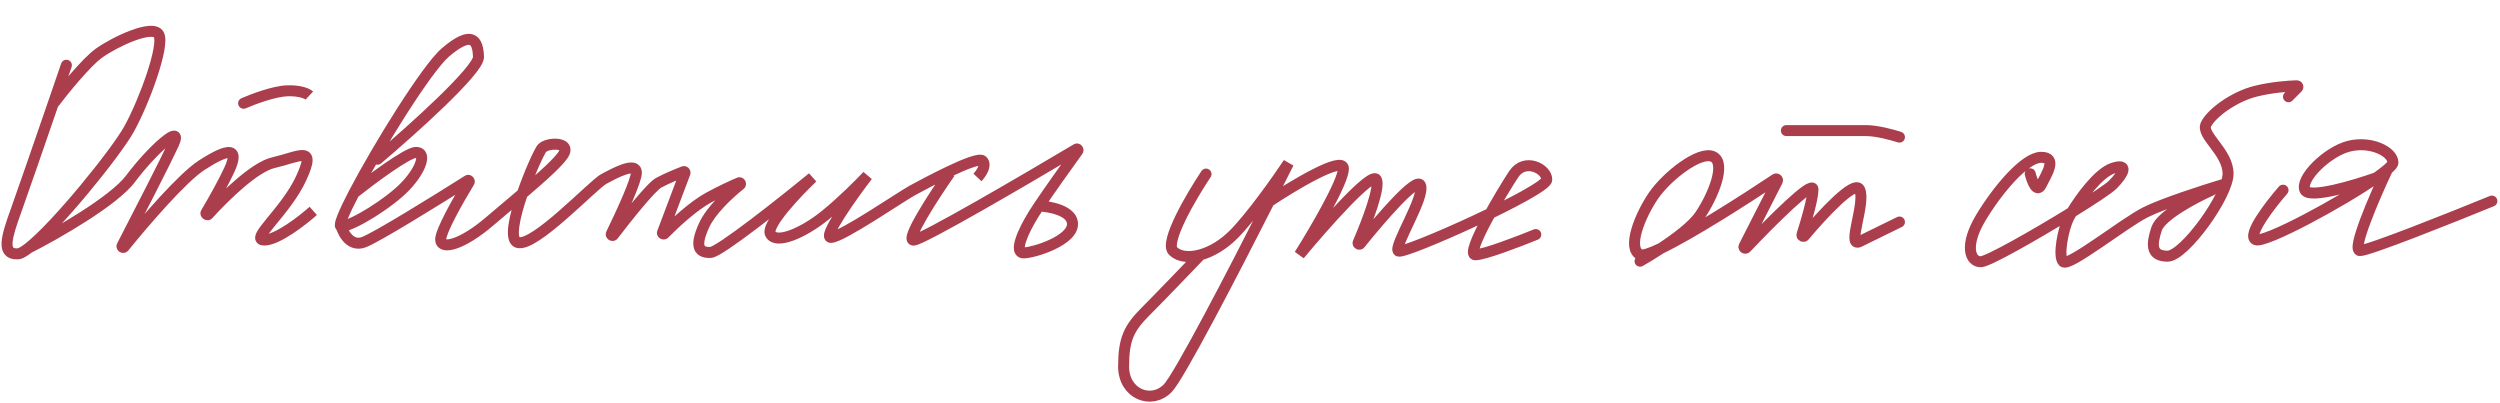 <?xml version="1.0" encoding="UTF-8"?> <svg xmlns="http://www.w3.org/2000/svg" width="670" height="108" viewBox="0 0 670 108" fill="none"><path d="M544.098 46.579C544.59 48.543 545.867 51.881 547.045 49.524C548.516 46.577 551.46 42.157 547.042 42.16C542.623 42.161 535.263 51.002 530.847 58.368C526.432 65.734 527.907 70.152 530.852 70.151C532.741 70.15 545.522 62.88 555.229 56.886M555.229 56.886C560.664 53.53 565.135 50.573 566.192 49.515C569.136 46.568 570.608 43.622 566.19 45.097C562.365 46.374 557.438 53.172 555.229 56.886ZM555.229 56.886C554.887 57.461 554.61 57.962 554.413 58.358C552.941 61.304 551.472 68.669 552.945 70.141C554.419 71.613 569.142 59.824 575.032 56.876C579.744 54.517 590.74 50.977 595.649 49.502M592.704 50.977C588.286 52.942 579.157 57.758 577.98 61.293C576.509 65.712 576.51 68.658 580.929 68.656C585.348 68.654 597.123 52.447 597.121 46.556C597.118 40.665 589.752 36.249 591.223 33.303C592.695 30.357 598.584 25.935 604.475 24.46C608.699 23.402 613.238 23.054 615.548 22.992C615.81 22.985 615.94 23.299 615.755 23.485L613.313 25.929M611.851 50.968C608.416 54.897 602.136 63.05 604.493 64.227C606.775 65.367 627.614 54.125 636.888 47.631M636.888 47.631C630.998 49.724 618.922 53.322 617.743 50.966C616.268 48.021 623.629 40.653 629.52 39.178C635.411 37.702 641.304 40.645 641.305 43.591C641.305 43.961 640.772 44.586 639.833 45.394M636.888 47.631C638.083 46.794 639.086 46.036 639.833 45.394M639.833 45.394C636.399 52.65 630.122 67.162 632.478 67.16C634.835 67.159 657.022 58.312 667.821 53.889" stroke="#AB3E4C" stroke-width="2.946" stroke-linecap="round"></path><path d="M4.361 56.259L2.976 55.759L2.976 55.759L4.361 56.259ZM26.521 14.248L25.663 13.05L26.521 14.248ZM19.182 17.967C19.446 17.198 19.036 16.36 18.266 16.096C17.497 15.833 16.659 16.243 16.395 17.012L19.182 17.967ZM7.669 66.464L6.764 65.302L6.764 65.302L7.669 66.464ZM35.025 47.855L36.205 48.736L35.025 47.855ZM54.062 44.265L54.861 45.502L54.062 44.265ZM61.471 45.489L60.133 44.875L61.471 45.489ZM73.198 43.619L73.535 45.053L73.198 43.619ZM64.698 26.327C63.953 26.654 63.615 27.524 63.943 28.268C64.27 29.013 65.139 29.351 65.884 29.024L64.698 26.327ZM100.215 41.55C99.594 42.075 99.516 43.005 100.042 43.626C100.567 44.247 101.496 44.324 102.117 43.799L100.215 41.55ZM119.358 14.06L120.316 15.178L119.358 14.06ZM94.88 51.729L93.574 51.047L94.88 51.729ZM97.496 64.904L98.008 66.285L97.496 64.904ZM131.203 59.345L130.245 58.226L130.245 58.226L131.203 59.345ZM151.215 40.984L149.876 40.371L151.215 40.984ZM145.277 39.711L146.353 40.717L145.277 39.711ZM176.537 48.971L177.24 50.266L176.537 48.971ZM189.935 52.94L190.637 54.235L189.935 52.94ZM188.711 60.35L190.05 60.964L188.711 60.35ZM217.754 47.58L218.769 48.647L216.82 46.441L217.754 47.58ZM206.475 62.697L207.769 61.995L206.475 62.697ZM221.046 57.784L221.969 58.932L221.046 57.784ZM232.474 47.083L233.645 47.976L231.398 46.077L232.474 47.083ZM263.287 43.095L262.281 44.171L262.281 44.171L263.287 43.095ZM288.456 39.987L289.21 41.253L288.456 39.987ZM288.844 40.416L287.65 39.554L288.844 40.416ZM177.56 62.299L176.182 61.778L177.56 62.299ZM178.066 62.618L177.016 61.586L178.066 62.618ZM183.193 46.008L183.723 47.382L183.193 46.008ZM183.569 46.384L184.947 46.905L183.569 46.384ZM125.31 48.401L124.523 47.156L125.31 48.401ZM125.72 48.809L126.979 49.574L125.72 48.809ZM163.847 62.657L162.522 62.013L163.847 62.657ZM164.385 62.989L165.554 63.884L164.385 62.989ZM55.232 57.03L56.501 57.778L55.232 57.03ZM55.816 57.461L54.729 56.467L55.816 57.461ZM198.052 49.002L198.63 50.356L198.052 49.002ZM198.342 49.508L199.263 50.657L198.342 49.508ZM32.725 65.87L31.417 65.194L32.725 65.87ZM33.235 66.203L34.379 67.131L33.235 66.203ZM2.976 55.759C1.655 59.414 0.553 62.624 0.422 64.917C0.356 66.076 0.513 67.335 1.351 68.283C2.22 69.266 3.494 69.552 4.808 69.507L4.709 66.563C3.816 66.594 3.598 66.377 3.558 66.332C3.486 66.251 3.314 65.956 3.363 65.084C3.464 63.317 4.372 60.564 5.746 56.76L2.976 55.759ZM35.865 35.322C38.003 31.471 40.426 25.776 42.121 20.68C42.968 18.131 43.648 15.688 44.015 13.67C44.198 12.663 44.31 11.722 44.316 10.907C44.322 10.137 44.237 9.279 43.859 8.582L41.27 9.987C41.267 9.982 41.299 10.042 41.327 10.21C41.355 10.372 41.373 10.595 41.37 10.885C41.366 11.468 41.283 12.227 41.116 13.143C40.784 14.971 40.15 17.269 39.325 19.751C37.675 24.715 35.32 30.235 33.29 33.892L35.865 35.322ZM43.859 8.582C43.011 7.021 41.211 6.842 39.898 6.935C38.452 7.037 36.747 7.513 35.06 8.14C31.667 9.4 27.933 11.424 25.663 13.05L27.379 15.445C29.427 13.977 32.928 12.074 36.085 10.902C37.672 10.312 39.071 9.947 40.106 9.873C41.274 9.79 41.332 10.101 41.27 9.987L43.859 8.582ZM16.395 17.012C15.435 19.814 14.178 23.475 12.811 27.448L15.597 28.406C16.964 24.432 18.221 20.77 19.182 17.967L16.395 17.012ZM12.811 27.448C9.084 38.28 4.548 51.407 2.976 55.759L5.746 56.76C7.328 52.381 11.874 39.227 15.597 28.406L12.811 27.448ZM25.663 13.05C23.777 14.402 21.261 17.067 18.955 19.727C16.616 22.425 14.379 25.253 13.029 27.039L15.379 28.815C16.696 27.072 18.892 24.297 21.181 21.657C23.503 18.978 25.812 16.568 27.379 15.445L25.663 13.05ZM4.808 69.507C5.482 69.485 6.141 69.201 6.69 68.901C7.275 68.581 7.91 68.142 8.574 67.626L6.764 65.302C6.168 65.766 5.671 66.101 5.277 66.317C4.847 66.552 4.681 66.564 4.709 66.563L4.808 69.507ZM8.574 67.626C12.39 64.654 18.319 58.177 23.678 51.735C29.039 45.291 34.011 38.662 35.865 35.322L33.29 33.892C31.585 36.963 26.779 43.401 21.413 49.851C16.045 56.304 10.299 62.549 6.764 65.302L8.574 67.626ZM8.337 67.776C11.991 65.917 17.745 62.753 23.163 59.287C25.872 57.553 28.515 55.733 30.776 53.953C33.019 52.188 34.961 50.404 36.205 48.736L33.844 46.975C32.833 48.33 31.132 49.924 28.954 51.639C26.794 53.34 24.237 55.103 21.576 56.805C16.254 60.21 10.586 63.327 7.001 65.151L8.337 67.776ZM36.205 48.736C38.972 45.028 42.452 41.312 44.856 39.288C45.456 38.783 45.956 38.411 46.339 38.175C46.53 38.056 46.666 37.989 46.749 37.955C46.851 37.913 46.798 37.953 46.643 37.952C46.441 37.949 46.043 37.862 45.762 37.482C45.645 37.324 45.595 37.173 45.575 37.078C45.555 36.986 45.557 36.927 45.558 36.922C45.558 36.918 45.552 37.003 45.485 37.212C45.422 37.409 45.319 37.673 45.164 38.012L47.842 39.24C48.194 38.471 48.468 37.715 48.5 37.065C48.516 36.737 48.483 36.208 48.13 35.73C47.724 35.181 47.134 35.011 46.678 35.006C46.269 35.001 45.902 35.119 45.637 35.227C45.353 35.343 45.066 35.498 44.79 35.669C44.237 36.011 43.614 36.483 42.959 37.034C40.349 39.232 36.717 43.124 33.844 46.975L36.205 48.736ZM45.164 38.012C43.212 42.268 35.91 56.505 31.417 65.194L34.034 66.547C38.508 57.895 45.853 43.576 47.842 39.24L45.164 38.012ZM34.379 67.131C37.253 63.589 41.155 58.959 44.972 54.809C48.829 50.614 52.474 47.046 54.861 45.502L53.262 43.029C50.514 44.806 46.632 48.65 42.803 52.815C38.933 57.024 34.99 61.703 32.092 65.275L34.379 67.131ZM54.861 45.502C56.637 44.354 58.106 43.515 59.261 42.985C60.491 42.422 61.127 42.323 61.341 42.347C61.383 42.351 61.228 42.338 61.089 42.166C60.971 42.02 61.012 41.938 61.013 42.121C61.014 42.538 60.807 43.405 60.133 44.875L62.81 46.103C63.509 44.579 63.962 43.213 63.959 42.111C63.957 41.533 63.829 40.87 63.38 40.315C62.911 39.734 62.264 39.484 61.659 39.418C60.579 39.301 59.298 39.728 58.034 40.308C56.695 40.921 55.092 41.845 53.262 43.029L54.861 45.502ZM60.133 44.875C58.601 48.215 56.013 52.808 53.963 56.282L56.501 57.778C58.555 54.295 61.211 49.591 62.81 46.103L60.133 44.875ZM56.903 58.454C59.331 55.798 62.422 52.671 65.486 50.078C67.018 48.781 68.524 47.635 69.921 46.752C71.334 45.858 72.557 45.283 73.535 45.053L72.86 42.185C71.422 42.524 69.878 43.293 68.346 44.262C66.797 45.242 65.179 46.479 63.583 47.83C60.391 50.531 57.208 53.756 54.729 56.467L56.903 58.454ZM73.535 45.053C75.408 44.612 77.116 44.076 78.439 43.697C79.117 43.504 79.685 43.353 80.161 43.258C80.652 43.16 80.947 43.142 81.105 43.156C81.249 43.169 81.077 43.187 80.915 42.984C80.773 42.805 80.848 42.714 80.829 43.011C80.788 43.652 80.404 44.914 79.368 47.173L82.046 48.4C83.069 46.169 83.689 44.449 83.769 43.198C83.81 42.549 83.724 41.783 83.221 41.151C82.699 40.494 81.967 40.277 81.371 40.223C80.79 40.17 80.167 40.253 79.584 40.369C78.984 40.489 78.32 40.668 77.629 40.865C76.216 41.27 74.642 41.766 72.86 42.185L73.535 45.053ZM79.368 47.173C77.405 51.454 74.006 55.467 71.488 58.549C70.868 59.306 70.296 60.017 69.827 60.65C69.369 61.268 68.953 61.888 68.693 62.454C68.563 62.738 68.437 63.083 68.394 63.458C68.35 63.845 68.387 64.354 68.699 64.832C69.012 65.312 69.469 65.556 69.862 65.675C70.242 65.789 70.639 65.811 70.999 65.799L70.9 62.855C70.709 62.861 70.666 62.84 70.71 62.854C70.768 62.871 70.992 62.957 71.166 63.222C71.338 63.486 71.328 63.726 71.321 63.793C71.315 63.847 71.308 63.819 71.371 63.682C71.497 63.407 71.76 62.99 72.194 62.403C72.617 61.832 73.15 61.17 73.769 60.412C76.204 57.432 79.891 53.1 82.046 48.4L79.368 47.173ZM70.999 65.799C72.177 65.759 73.466 65.318 74.688 64.752C75.939 64.172 77.252 63.397 78.513 62.565C81.035 60.9 83.458 58.931 84.93 57.618L82.969 55.42C81.579 56.66 79.269 58.536 76.89 60.106C75.7 60.892 74.521 61.583 73.45 62.079C72.35 62.589 71.489 62.835 70.9 62.855L70.999 65.799ZM65.884 29.024C67.05 28.511 69.036 27.725 71.156 27.055C73.306 26.375 75.462 25.858 77.017 25.806L76.918 22.862C74.941 22.928 72.468 23.551 70.268 24.246C68.038 24.951 65.952 25.776 64.698 26.327L65.884 29.024ZM77.017 25.806C78.648 25.751 79.854 25.937 80.674 26.166C81.085 26.281 81.393 26.405 81.606 26.511C81.834 26.623 81.912 26.695 81.9 26.683L83.911 24.531C83.416 24.068 82.563 23.636 81.468 23.329C80.329 23.011 78.82 22.797 76.918 22.862L77.017 25.806ZM102.117 43.799C106.67 39.949 113.494 33.949 119.174 28.46C122.011 25.719 124.587 23.08 126.457 20.888C127.389 19.795 128.173 18.78 128.729 17.897C129.007 17.456 129.247 17.017 129.419 16.596C129.583 16.193 129.729 15.701 129.712 15.184L126.768 15.284C126.765 15.208 126.784 15.257 126.691 15.484C126.606 15.692 126.46 15.972 126.236 16.328C125.789 17.039 125.107 17.931 124.215 18.977C122.437 21.062 119.939 23.624 117.127 26.342C111.509 31.771 104.737 37.725 100.215 41.55L102.117 43.799ZM129.712 15.184C129.673 14.024 129.539 12.841 129.185 11.836C128.831 10.828 128.174 9.789 126.963 9.317C125.78 8.857 124.462 9.094 123.139 9.691C121.801 10.296 120.238 11.367 118.4 12.942L120.316 15.178C122.059 13.685 123.378 12.816 124.352 12.376C125.343 11.928 125.77 12.014 125.894 12.062C125.989 12.099 126.201 12.228 126.407 12.813C126.613 13.401 126.732 14.235 126.768 15.284L129.712 15.184ZM91.508 62.159C92.579 62.123 94.011 61.583 95.432 60.917C96.927 60.215 98.653 59.253 100.401 58.16C103.877 55.988 107.592 53.209 109.851 50.792L107.699 48.78C105.691 50.928 102.22 53.55 98.84 55.662C97.161 56.711 95.541 57.612 94.181 58.25C92.745 58.924 91.81 59.201 91.409 59.215L91.508 62.159ZM109.851 50.792C112.065 48.423 113.627 45.969 114.214 43.989C114.496 43.037 114.637 41.91 114.183 40.941C113.638 39.779 112.507 39.344 111.371 39.383L111.47 42.327C111.806 42.315 111.614 42.401 111.516 42.192C111.508 42.175 111.604 42.43 111.39 43.153C110.984 44.522 109.752 46.584 107.699 48.78L109.851 50.792ZM118.4 12.942C117.006 14.136 115.163 16.386 113.138 19.154C111.086 21.959 108.766 25.409 106.41 29.096C101.7 36.47 96.808 44.853 93.574 51.047L96.186 52.411C99.373 46.306 104.219 37.997 108.893 30.682C111.229 27.026 113.512 23.632 115.515 20.894C117.545 18.12 119.21 16.126 120.316 15.178L118.4 12.942ZM93.574 51.047C92.181 53.716 91.074 56.019 90.425 57.674C90.109 58.479 89.859 59.233 89.771 59.832C89.732 60.098 89.686 60.555 89.846 61.013C89.936 61.273 90.116 61.597 90.459 61.845C90.811 62.098 91.195 62.169 91.508 62.159L91.409 59.215C91.611 59.208 91.903 59.254 92.181 59.454C92.45 59.648 92.575 59.892 92.628 60.044C92.712 60.286 92.662 60.419 92.685 60.262C92.722 60.015 92.863 59.524 93.167 58.75C93.757 57.246 94.805 55.056 96.186 52.411L93.574 51.047ZM111.371 39.383C110.791 39.402 110.173 39.617 109.644 39.842C109.074 40.084 108.431 40.416 107.752 40.802C106.391 41.575 104.782 42.623 103.13 43.763C99.821 46.046 96.248 48.766 93.965 50.575L95.795 52.883C98.044 51.101 101.564 48.423 104.803 46.187C106.426 45.067 107.954 44.075 109.207 43.363C109.835 43.006 110.369 42.734 110.795 42.553C111.008 42.463 111.176 42.403 111.304 42.366C111.44 42.327 111.488 42.326 111.47 42.327L111.371 39.383ZM90.043 61.092C90.366 62.224 91.106 63.861 92.35 65.069C92.987 65.686 93.793 66.227 94.778 66.489C95.78 66.755 96.87 66.707 98.008 66.285L96.983 63.523C96.375 63.749 95.907 63.741 95.536 63.642C95.148 63.539 94.769 63.31 94.402 62.954C93.64 62.216 93.108 61.096 92.875 60.282L90.043 61.092ZM98.008 66.285C98.975 65.926 100.704 65.013 102.779 63.842C104.895 62.648 107.482 61.121 110.222 59.469C115.704 56.165 121.83 52.344 126.097 49.646L124.523 47.156C120.267 49.848 114.159 53.657 108.701 56.946C105.971 58.592 103.412 60.102 101.331 61.276C99.208 62.474 97.689 63.261 96.983 63.523L98.008 66.285ZM124.461 48.045C122.989 50.471 121.048 53.806 119.48 56.819C118.698 58.324 117.996 59.772 117.49 60.999C117.237 61.612 117.024 62.192 116.875 62.711C116.733 63.201 116.615 63.75 116.632 64.258L119.576 64.158C119.576 64.16 119.576 64.146 119.578 64.113C119.581 64.081 119.587 64.037 119.597 63.98C119.617 63.864 119.651 63.713 119.705 63.526C119.814 63.149 119.984 62.678 120.213 62.122C120.671 61.01 121.329 59.649 122.094 58.179C123.621 55.243 125.525 51.968 126.979 49.574L124.461 48.045ZM116.632 64.258C116.653 64.875 116.832 65.503 117.261 66.028C117.69 66.553 118.264 66.847 118.842 66.985C119.928 67.246 121.218 67.011 122.486 66.574C125.094 65.674 128.505 63.596 132.161 60.463L130.245 58.226C126.74 61.23 123.651 63.056 121.525 63.789C120.426 64.168 119.789 64.183 119.529 64.121C119.434 64.098 119.479 64.087 119.542 64.164C119.605 64.241 119.58 64.277 119.576 64.158L116.632 64.258ZM132.161 60.463C134.765 58.232 137.868 55.652 140.94 53.035L139.029 50.793C136.027 53.35 132.821 56.019 130.245 58.226L132.161 60.463ZM140.94 53.035C143.623 50.749 146.236 48.474 148.294 46.522C149.323 45.547 150.23 44.637 150.944 43.836C151.629 43.067 152.236 42.291 152.554 41.598L149.876 40.371C149.756 40.633 149.41 41.13 148.745 41.876C148.108 42.59 147.267 43.437 146.268 44.385C144.27 46.279 141.706 48.512 139.029 50.793L140.94 53.035ZM152.554 41.598C152.804 41.052 152.947 40.453 152.875 39.837C152.801 39.199 152.51 38.667 152.104 38.264C151.358 37.523 150.286 37.266 149.427 37.188C148.51 37.104 147.516 37.196 146.635 37.42C145.801 37.632 144.841 38.021 144.201 38.706L146.353 40.717C146.424 40.641 146.733 40.434 147.361 40.275C147.941 40.127 148.6 40.07 149.161 40.121C149.438 40.147 149.66 40.195 149.821 40.252C149.986 40.311 150.035 40.36 150.028 40.354C150.003 40.329 149.959 40.26 149.949 40.178C149.942 40.119 149.969 40.169 149.876 40.371L152.554 41.598ZM144.201 38.706C143.998 38.923 143.813 39.212 143.668 39.456C143.505 39.729 143.323 40.064 143.128 40.443C142.738 41.202 142.272 42.189 141.771 43.323C140.768 45.592 139.602 48.497 138.592 51.435L141.377 52.393C142.358 49.541 143.492 46.714 144.465 44.514C144.952 43.413 145.393 42.482 145.749 41.788C145.927 41.441 146.078 41.166 146.198 40.965C146.335 40.734 146.384 40.684 146.353 40.717L144.201 38.706ZM138.592 51.435C137.529 54.527 136.612 57.733 136.263 60.294C136.09 61.559 136.038 62.79 136.244 63.809C136.449 64.821 137.007 66 138.344 66.396L139.18 63.572C139.369 63.628 139.242 63.769 139.131 63.224C139.023 62.687 139.024 61.842 139.181 60.691C139.491 58.419 140.333 55.43 141.377 52.393L138.592 51.435ZM138.344 66.396C139.381 66.704 140.497 66.44 141.447 66.072C142.445 65.684 143.532 65.07 144.643 64.339C146.87 62.875 149.396 60.803 151.822 58.685C154.254 56.564 156.642 54.345 158.571 52.589C159.542 51.705 160.392 50.942 161.084 50.355C161.811 49.738 162.262 49.404 162.47 49.291L161.065 46.702C160.549 46.982 159.878 47.515 159.178 48.109C158.443 48.733 157.561 49.525 156.588 50.411C154.63 52.194 152.286 54.372 149.886 56.466C147.481 58.564 145.077 60.528 143.024 61.878C141.995 62.556 141.104 63.045 140.381 63.325C139.609 63.625 139.26 63.596 139.18 63.572L138.344 66.396ZM162.47 49.291C163.947 48.489 166 47.379 167.677 46.814C168.557 46.517 169.088 46.459 169.313 46.495C169.386 46.506 169.283 46.506 169.168 46.378C169.05 46.247 169.074 46.153 169.078 46.276L172.022 46.177C172.001 45.563 171.823 44.924 171.357 44.407C170.895 43.894 170.301 43.668 169.772 43.585C168.794 43.431 167.678 43.705 166.736 44.023C164.77 44.685 162.482 45.933 161.065 46.702L162.47 49.291ZM169.078 46.276C169.078 46.275 169.078 46.29 169.076 46.323C169.073 46.355 169.069 46.4 169.06 46.457C169.043 46.574 169.013 46.724 168.968 46.911C168.877 47.286 168.734 47.758 168.542 48.32C168.158 49.443 167.604 50.842 166.948 52.388C165.637 55.474 163.957 59.061 162.522 62.013L165.172 63.301C166.617 60.328 168.321 56.691 169.659 53.539C170.327 51.965 170.913 50.492 171.329 49.273C171.537 48.665 171.71 48.1 171.83 47.606C171.943 47.141 172.037 46.632 172.022 46.177L169.078 46.276ZM165.554 63.884C167.601 61.21 170.134 57.992 172.393 55.316C173.524 53.977 174.573 52.789 175.451 51.877C176.381 50.912 176.981 50.407 177.24 50.266L175.835 47.677C175.115 48.068 174.22 48.909 173.33 49.834C172.388 50.811 171.292 52.055 170.142 53.416C167.841 56.142 165.276 59.401 163.215 62.094L165.554 63.884ZM177.24 50.266C179.19 49.207 182.065 48.021 183.723 47.382L182.664 44.634C180.983 45.281 177.961 46.523 175.835 47.677L177.24 50.266ZM182.191 45.864L176.182 61.778L178.938 62.819L184.947 46.905L182.191 45.864ZM179.116 63.651C181.887 60.834 186.788 56.325 190.637 54.235L189.232 51.646C184.964 53.963 179.8 58.756 177.016 61.586L179.116 63.651ZM190.637 54.235C193.79 52.523 196.679 51.19 198.63 50.356L197.473 47.647C195.452 48.511 192.478 49.883 189.232 51.646L190.637 54.235ZM197.421 48.358C195.794 49.661 193.787 51.427 191.945 53.386C190.119 55.328 188.379 57.539 187.372 59.736L190.05 60.964C190.862 59.193 192.351 57.255 194.091 55.404C195.817 53.569 197.716 51.897 199.263 50.657L197.421 48.358ZM187.372 59.736C186.66 61.289 186.192 62.614 185.964 63.74C185.739 64.851 185.721 65.895 186.057 66.8C186.418 67.772 187.122 68.411 187.971 68.763C188.763 69.091 189.65 69.16 190.481 69.132L190.382 66.188C189.741 66.21 189.335 66.139 189.099 66.041C188.92 65.968 188.863 65.895 188.819 65.775C188.749 65.588 188.682 65.161 188.851 64.325C189.018 63.503 189.389 62.405 190.05 60.964L187.372 59.736ZM190.481 69.132C190.899 69.118 191.301 68.978 191.593 68.859C191.92 68.726 192.28 68.546 192.658 68.339C193.415 67.923 194.339 67.342 195.372 66.649C197.444 65.26 200.05 63.357 202.817 61.262C208.358 57.069 214.616 52.056 218.687 48.719L216.82 46.441C212.766 49.764 206.54 54.751 201.04 58.913C198.287 60.996 195.734 62.86 193.731 64.203C192.728 64.876 191.886 65.402 191.24 65.757C190.915 65.935 190.664 66.057 190.482 66.131C190.264 66.219 190.259 66.192 190.382 66.188L190.481 69.132ZM216.739 46.513C214.571 48.575 211.39 51.821 208.897 54.865C207.656 56.38 206.542 57.897 205.814 59.222C205.451 59.881 205.148 60.556 204.992 61.203C204.842 61.82 204.769 62.643 205.18 63.4L207.769 61.995C207.866 62.173 207.777 62.217 207.854 61.898C207.924 61.608 208.094 61.19 208.395 60.641C208.994 59.551 209.975 58.197 211.176 56.731C213.566 53.814 216.653 50.659 218.769 48.647L216.739 46.513ZM205.18 63.4C205.911 64.746 207.261 65.225 208.555 65.272C209.822 65.317 211.265 64.974 212.71 64.438C215.626 63.355 219.012 61.31 221.969 58.932L220.123 56.637C217.34 58.874 214.227 60.732 211.685 61.676C210.401 62.153 209.375 62.354 208.66 62.328C207.972 62.303 207.824 62.096 207.769 61.995L205.18 63.4ZM221.969 58.932C226.636 55.179 231.63 50.143 233.55 48.088L231.398 46.077C229.526 48.08 224.638 53.006 220.123 56.637L221.969 58.932ZM231.303 46.189C229.175 48.978 226.119 53.169 223.883 56.67C222.775 58.404 221.822 60.041 221.297 61.276C221.053 61.848 220.81 62.538 220.813 63.17C220.815 63.501 220.885 64.041 221.299 64.499C221.75 64.997 222.339 65.109 222.766 65.095L222.667 62.151C222.8 62.146 223.174 62.181 223.484 62.523C223.757 62.825 223.759 63.129 223.759 63.154C223.759 63.175 223.777 62.97 224.008 62.428C224.43 61.435 225.269 59.972 226.366 58.255C228.539 54.853 231.54 50.734 233.645 47.976L231.303 46.189ZM222.766 65.095C223.44 65.072 224.239 64.782 224.956 64.474C225.736 64.139 226.652 63.677 227.642 63.14C229.627 62.062 232.003 60.629 234.355 59.164C239.14 56.184 243.702 53.155 245.102 52.395L243.696 49.807C242.202 50.618 237.395 53.8 232.798 56.664C230.459 58.12 228.142 59.517 226.237 60.551C225.283 61.069 224.455 61.483 223.794 61.767C223.463 61.909 223.193 62.01 222.982 62.075C222.756 62.144 222.663 62.151 222.667 62.151L222.766 65.095ZM245.102 52.395C246.55 51.609 250.86 49.269 254.99 47.305C257.062 46.32 259.046 45.45 260.584 44.916C261.361 44.646 261.962 44.484 262.375 44.423C262.583 44.391 262.682 44.396 262.7 44.398C262.739 44.402 262.518 44.392 262.281 44.171L264.293 42.019C263.866 41.62 263.354 41.505 263.011 41.468C262.649 41.43 262.278 41.459 261.939 41.509C261.259 41.611 260.457 41.842 259.618 42.133C257.924 42.721 255.824 43.647 253.725 44.645C249.516 46.647 245.143 49.021 243.696 49.807L245.102 52.395ZM262.281 44.171C262.282 44.171 262.277 44.167 262.271 44.158C262.264 44.148 262.259 44.138 262.255 44.129C262.247 44.109 262.254 44.113 262.255 44.157C262.256 44.262 262.222 44.473 262.084 44.792C261.809 45.432 261.292 46.123 260.888 46.555L263.04 48.566C263.585 47.984 264.337 47.011 264.791 45.956C265.199 45.006 265.639 43.277 264.293 42.019L262.281 44.171ZM253.347 45.493C251.227 48.528 248.186 53.087 245.964 56.894C244.861 58.783 243.919 60.556 243.404 61.885C243.161 62.51 242.937 63.223 242.942 63.857C242.944 64.178 243.006 64.706 243.388 65.167C243.825 65.694 244.426 65.837 244.896 65.821L244.797 62.877C244.973 62.871 245.359 62.93 245.655 63.286C245.778 63.434 245.835 63.579 245.861 63.673C245.886 63.764 245.887 63.824 245.887 63.834C245.888 63.845 245.888 63.777 245.933 63.6C245.976 63.434 246.046 63.218 246.15 62.95C246.575 61.852 247.416 60.249 248.508 58.379C250.674 54.67 253.664 50.183 255.762 47.18L253.347 45.493ZM244.896 65.821C245.308 65.807 245.755 65.654 246.07 65.537C246.447 65.397 246.899 65.202 247.407 64.968C248.426 64.497 249.75 63.828 251.296 63.014C254.392 61.382 258.444 59.13 262.86 56.621C271.696 51.601 282.035 45.524 289.21 41.253L287.703 38.722C280.538 42.987 270.217 49.053 261.405 54.06C256.997 56.564 252.977 58.798 249.923 60.407C248.393 61.213 247.122 61.854 246.172 62.293C245.695 62.513 245.319 62.673 245.042 62.776C244.703 62.903 244.671 62.881 244.797 62.877L244.896 65.821ZM275.78 56.592C274.36 58.885 272.904 61.628 272.182 63.843C271.836 64.903 271.575 66.085 271.758 67.087C271.857 67.63 272.109 68.235 272.661 68.682C273.214 69.13 273.876 69.264 274.486 69.243L274.386 66.299C274.26 66.303 274.364 66.271 274.515 66.393C274.664 66.514 274.669 66.633 274.656 66.558C274.613 66.324 274.66 65.745 274.982 64.756C275.596 62.874 276.909 60.365 278.285 58.143L275.78 56.592ZM274.486 69.243C276.231 69.184 279.724 68.253 282.731 66.815C284.252 66.087 285.758 65.18 286.895 64.101C288.016 63.038 288.965 61.624 288.908 59.914L285.964 60.013C285.981 60.511 285.71 61.165 284.868 61.964C284.042 62.747 282.84 63.498 281.46 64.157C278.666 65.494 275.585 66.258 274.386 66.299L274.486 69.243ZM287.65 39.554C284.726 43.605 279.949 50.3 277.209 54.393L279.657 56.032C282.364 51.987 287.113 45.331 290.038 41.279L287.65 39.554ZM277.209 54.393C276.638 55.246 276.148 55.997 275.78 56.592L278.285 58.143C278.626 57.59 279.094 56.873 279.657 56.032L277.209 54.393ZM288.908 59.914C288.816 57.191 286.492 55.702 284.534 54.934C282.465 54.123 280.069 53.8 278.489 53.74L278.377 56.684C279.749 56.736 281.794 57.023 283.459 57.676C285.234 58.373 285.936 59.203 285.964 60.013L288.908 59.914ZM289.21 41.253C288.053 41.942 286.942 40.536 287.65 39.554L290.038 41.279C291.122 39.778 289.41 37.705 287.703 38.722L289.21 41.253ZM176.182 61.778C175.487 63.62 177.81 64.978 179.116 63.651L177.016 61.586C177.474 61.12 178.108 61.182 178.472 61.413C178.839 61.645 179.172 62.199 178.938 62.819L176.182 61.778ZM183.723 47.382C182.749 47.758 181.84 46.795 182.191 45.864L184.947 46.905C185.477 45.501 184.11 44.077 182.664 44.634L183.723 47.382ZM126.097 49.646C124.991 50.346 123.85 49.052 124.461 48.045L126.979 49.574C127.915 48.032 126.158 46.123 124.523 47.156L126.097 49.646ZM162.522 62.013C162.026 63.035 162.617 63.944 163.201 64.305C163.786 64.666 164.864 64.787 165.554 63.884L163.215 62.094C163.412 61.837 163.712 61.672 164.034 61.638C164.325 61.608 164.572 61.69 164.748 61.798C164.925 61.907 165.108 62.091 165.211 62.364C165.326 62.667 165.313 63.01 165.172 63.301L162.522 62.013ZM53.963 56.282C53.318 57.377 54.054 58.33 54.488 58.65C54.922 58.969 56.047 59.39 56.903 58.454L54.729 56.467C54.993 56.177 55.352 56.068 55.652 56.08C55.916 56.09 56.112 56.187 56.236 56.279C56.36 56.37 56.512 56.529 56.6 56.779C56.7 57.064 56.7 57.44 56.501 57.778L53.963 56.282ZM198.63 50.356C198.367 50.468 198.044 50.486 197.737 50.367C197.453 50.258 197.254 50.059 197.137 49.855C196.899 49.437 196.907 48.77 197.421 48.358L199.263 50.657C200.045 50.031 200.066 49.042 199.694 48.392C199.317 47.731 198.424 47.241 197.473 47.647L198.63 50.356ZM31.417 65.194C30.913 66.168 31.423 67.097 32.03 67.493C32.636 67.889 33.69 67.981 34.379 67.131L32.092 65.275C32.285 65.037 32.578 64.876 32.902 64.846C33.198 64.819 33.453 64.905 33.639 65.026C33.825 65.147 34.007 65.346 34.102 65.63C34.205 65.94 34.175 66.274 34.034 66.547L31.417 65.194Z" fill="#AB3E4C"></path><path d="M323.218 46.656C319.29 52.547 312.024 64.919 314.381 67.276C315.915 68.81 318.647 69.145 321.745 68.283M321.745 68.283C324.597 67.489 327.759 65.681 330.582 62.857C335.295 58.144 342.365 48.129 345.311 43.71C343.808 46.715 342.041 50.227 340.118 54.02M321.745 68.283C318.308 71.875 310.551 79.942 307.016 83.477C302.598 87.896 301.125 90.841 301.125 98.206C301.125 105.57 308.489 108.516 312.908 104.097C315.873 101.132 330.103 73.772 340.118 54.02M340.118 54.02C346.758 49.601 360.039 41.648 360.039 45.183C360.039 48.718 352.184 62.056 348.256 68.283C354.639 60.583 367.698 45.772 368.876 48.129C369.91 50.195 366.489 59.207 363.975 65.036C363.837 65.356 364.289 65.632 364.508 65.361C370.235 58.238 379.583 47.449 380.659 49.601C382.132 52.547 373.295 66.268 374.768 67.276C376.241 68.283 414.535 51.074 414.535 48.129C414.535 45.183 408.644 42.237 405.698 46.656C402.752 51.074 392.442 68.283 395.388 68.283C397.744 68.283 407.171 64.666 411.589 62.857" stroke="#AB3E4C" stroke-width="2.946" stroke-linecap="round"></path><path d="M439.53 70C440.98 69.186 443.023 67.961 445.19 66.532M445.19 66.532C449.237 63.864 453.716 60.485 455.573 57.75C459.139 52.5 462.704 43.75 459.139 42C455.573 40.25 446.66 47.25 443.095 52.5C439.53 57.75 435.964 66.5 439.53 68.25C440.259 68.608 442.327 67.905 445.19 66.532ZM445.19 66.532C453.153 62.715 467.264 53.724 475.829 48.01C476.134 47.807 476.514 48.135 476.35 48.458L467.408 66.015C467.223 66.378 467.712 66.715 467.994 66.418C474.857 59.182 485.878 48.179 485.878 50.75C485.878 53.122 484.172 59.011 482.928 62.884C482.809 63.256 483.318 63.531 483.571 63.23C488.62 57.219 497.047 48.178 498.357 50.75C500.139 54.25 494.792 66.5 498.357 64.75L509.053 59.5M478.748 35H500.139C502.992 35 507.27 36.167 509.053 36.75" stroke="#AB3E4C" stroke-width="2.946" stroke-linecap="round"></path></svg> 